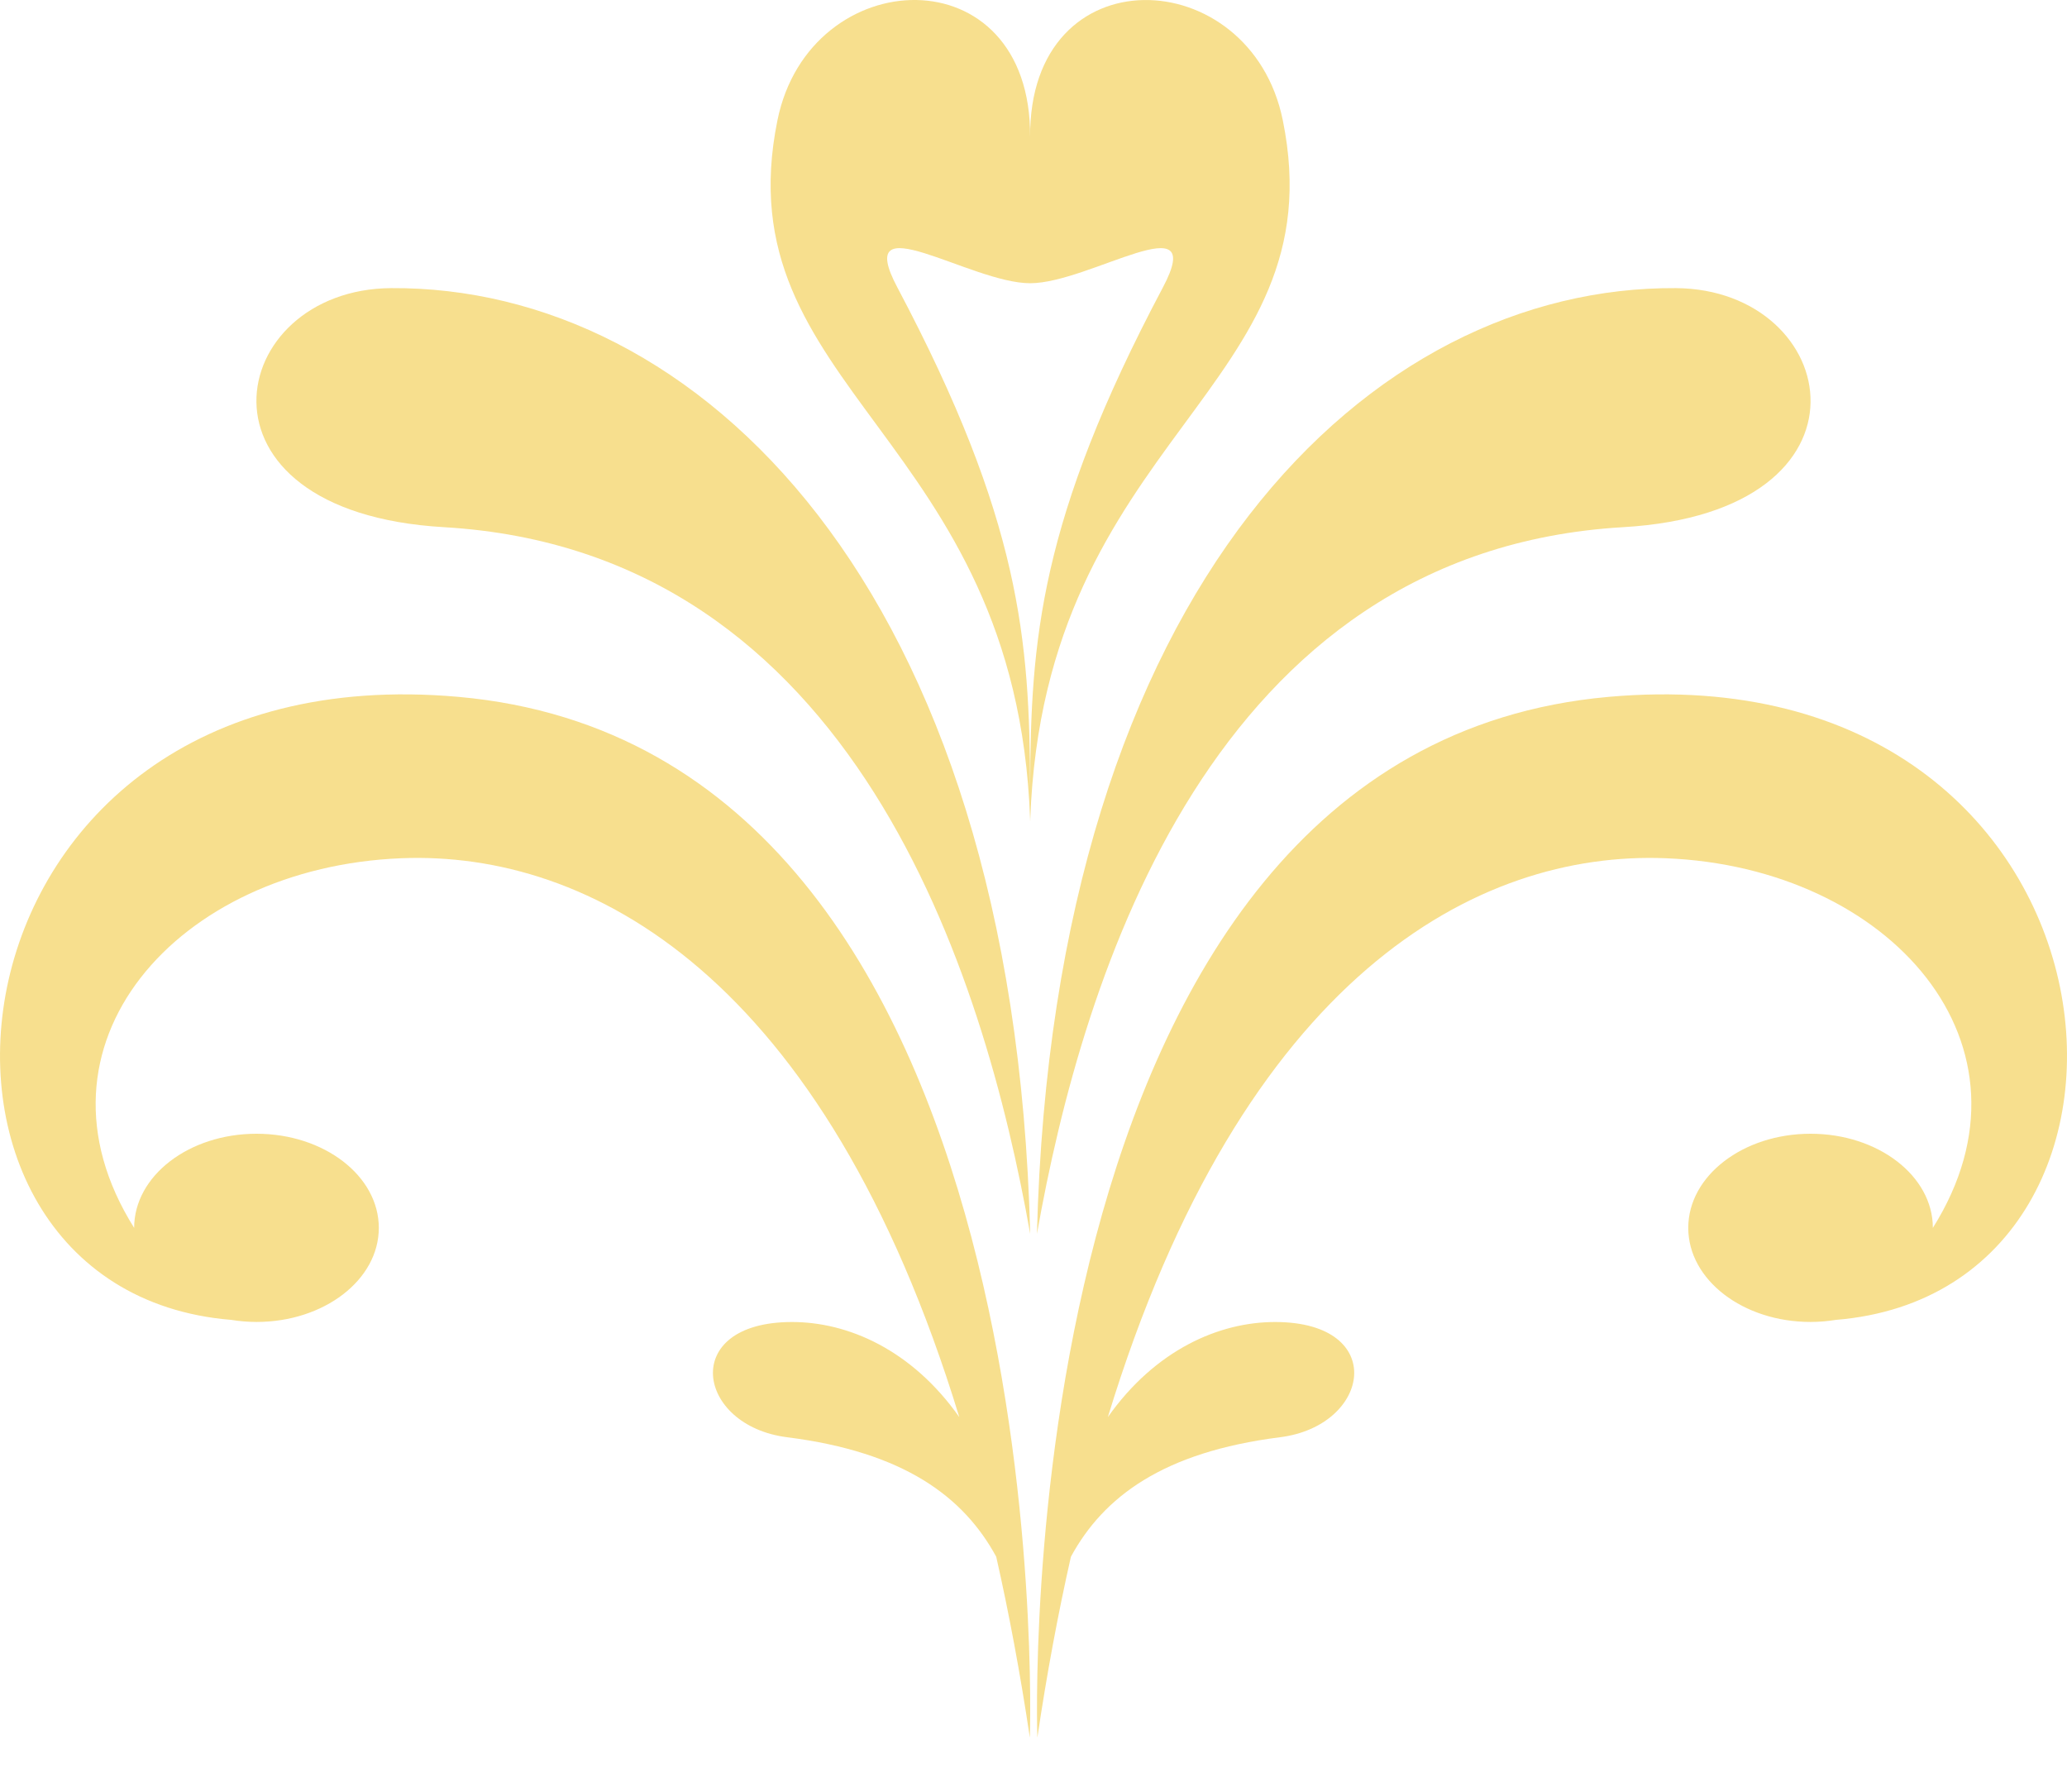 <?xml version="1.0" encoding="UTF-8"?> <svg xmlns="http://www.w3.org/2000/svg" width="30" height="26" viewBox="0 0 30 26" fill="none"><path d="M6.651 10.112C-1.066 9.428 -1.935 18.723 3.356 19.153C3.475 19.172 3.597 19.183 3.723 19.183C4.704 19.183 5.498 18.572 5.498 17.818C5.498 17.063 4.703 16.452 3.723 16.452C2.742 16.452 1.947 17.063 1.947 17.818C0.279 15.165 2.572 12.582 5.827 12.454C8.553 12.346 11.959 14.142 13.923 20.564C13.238 19.591 12.309 19.18 11.485 19.184C9.855 19.19 10.105 20.69 11.424 20.856C13.123 21.071 13.986 21.721 14.459 22.59C14.643 23.404 14.807 24.277 14.947 25.215C14.947 25.215 15.452 10.892 6.651 10.112Z" fill="#F7DF8E"></path><path d="M5.675 4.181C3.275 4.198 2.61 7.427 6.443 7.65C12.406 7.997 14.287 14.148 14.952 17.906C14.712 8.425 10.074 4.15 5.675 4.181Z" fill="#F7DF8E"></path><path d="M23.35 10.112C31.066 9.428 31.935 18.723 26.645 19.153C26.526 19.172 26.404 19.183 26.278 19.183C25.297 19.183 24.503 18.572 24.503 17.818C24.503 17.063 25.298 16.452 26.278 16.452C27.258 16.452 28.053 17.063 28.053 17.818C29.721 15.165 27.428 12.582 24.174 12.454C21.448 12.346 18.043 14.142 16.079 20.564C16.765 19.591 17.693 19.18 18.517 19.184C20.147 19.19 19.897 20.69 18.578 20.856C16.879 21.071 16.016 21.721 15.543 22.59C15.359 23.404 15.195 24.277 15.056 25.215C15.056 25.215 14.551 10.892 23.35 10.112Z" fill="#F7DF8E"></path><path d="M24.325 4.181C26.724 4.198 27.39 7.427 23.557 7.65C17.596 7.997 15.715 14.148 15.05 17.906C15.29 8.425 19.927 4.15 24.325 4.181Z" fill="#F7DF8E"></path><path d="M18.618 1.744C18.15 -0.555 14.93 -0.689 14.951 1.992C14.971 -0.689 11.752 -0.556 11.284 1.744C10.486 5.662 14.747 6.303 14.951 11.889C14.951 11.898 14.951 11.907 14.951 11.917C14.951 11.912 14.952 11.908 14.952 11.903C14.952 11.908 14.953 11.912 14.953 11.917C14.953 11.907 14.953 11.899 14.953 11.889C15.155 6.303 19.417 5.661 18.618 1.744ZM13.024 4.171C12.362 2.925 14.085 4.11 14.951 4.11C15.817 4.11 17.54 2.925 16.878 4.171C15.084 7.555 14.959 9.292 14.951 11.431C14.942 9.293 14.818 7.555 13.024 4.171Z" fill="#F7DF8E"></path></svg> 